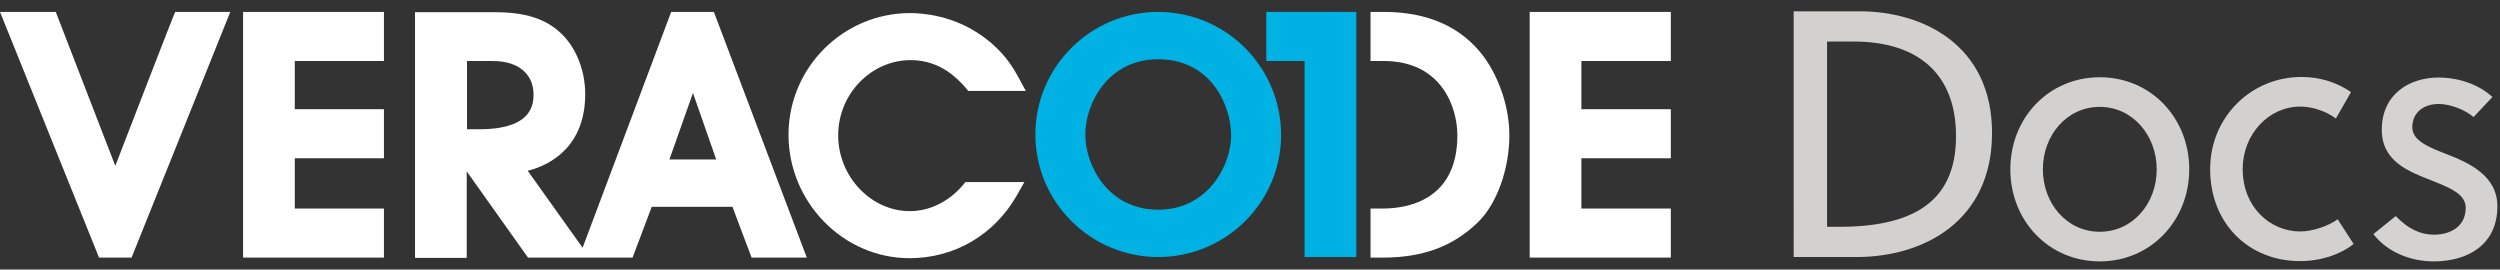 <?xml version="1.0" encoding="utf-8"?>
<!-- Generator: Adobe Illustrator 26.5.2, SVG Export Plug-In . SVG Version: 6.00 Build 0)  -->
<svg version="1.1" id="Layer_1" xmlns="http://www.w3.org/2000/svg" xmlns:xlink="http://www.w3.org/1999/xlink" x="0px" y="0px"
	 viewBox="0 0 860.8 92.8" style="enable-background:new 0 0 860.8 92.8;" xml:space="preserve">
<rect x="0" y="0" width="860.8" height="92.8" fill="#333333" stroke="none"/>
<style type="text/css">
	.st0{fill:#D3D1CF;}
	.st1{fill:#D5D3D1;}
	.st2{fill:#FFFFFF;}
	.st3{fill-rule:evenodd;clip-rule:evenodd;fill:#00B1E4;}
</style>
<g>
	<path class="st0" d="M617.6,3.9h22.8c21.5,0,45.5,11.4,45.5,41.9s-23.7,42.7-46.7,42.7h-21.6L617.6,3.9L617.6,3.9z M638.2,14.3
		h-9.1v63.8h4c24.2,0,40.4-7.6,40.4-31.2C673.5,25.5,660.5,14.3,638.2,14.3L638.2,14.3z"/>
	<path class="st0" d="M753.8,58.3c0,17.6-13.2,31.7-30.8,31.7s-30.8-14-30.8-31.7s13.2-31.7,30.8-31.7S753.8,40.6,753.8,58.3z
		 M723,36.8c-11.4,0-19.6,9.8-19.6,21.5s8.2,21.5,19.6,21.5s19.6-9.8,19.6-21.5S734.3,36.8,723,36.8z"/>
	<path class="st0" d="M810.4,84c-4.5,3.6-11.2,5.9-18.5,5.9c-17.3,0-30.9-12.6-30.9-31.7c0-17.7,13.9-31.7,31.5-31.7
		c6.4,0,12.2,1.9,17,5.2l-5.2,9.1c-3.4-2.5-8-4.1-12.3-4.1c-10.9,0-19.8,9.6-19.8,21.5c0,13.1,9.4,21.5,19.9,21.5
		c4,0,9.5-1.8,12.8-4.2L810.4,84L810.4,84z"/>
	<path class="st1" d="M851.7,40.3c-2.8-2.4-7.9-4.5-12-4.5c-5.6,0-9.1,3.3-9.1,8c0,4.7,5.8,6.9,11.6,9.2c7.9,3,17.7,7.5,17.7,18
		c0,13.5-10.5,19-21.9,19c-8.2,0-16.1-3.3-20.8-9.4l7.7-6.2c4,4.2,8.3,6.4,13.2,6.4c5.9,0,10.9-3,10.9-9.3c0-4.7-5.6-6.9-11.6-9.3
		c-8-3.1-17.3-6.6-17.3-17.5c0-12.2,9.4-18,19.5-18c6.9,0,13.8,2.3,18.6,6.7L851.7,40.3L851.7,40.3z"/>
</g>
<g>
	<g>
		<path class="st2" d="M83.7,88.7h48.5V71.8h-30.7V54.5h30.7V37.6h-30.7V21h30.7V4.1H83.7V88.7L83.7,88.7L83.7,88.7L83.7,88.7z
			 M39.7,57.1c-4.5-11.6-20.5-53-20.5-53H0l34.1,84.6h11.2l34-84.6h-19C60.2,4.1,44.2,45.4,39.7,57.1L39.7,57.1L39.7,57.1z
			 M231.1,4.1l-30.5,81.2l-18.9-26.5c8.4-2.1,19.8-8.8,19.8-26.4c0-8.1-3.1-15.9-8.2-20.8c-5.4-5.2-12.5-7.4-23-7.4h-27.4v84.6h17.8
			V59l21.1,29.7h36c0,0,4-10.5,6.6-17.5h27.8c2.6,7,6.6,17.5,6.6,17.5h19L245.8,4.1L231.1,4.1L231.1,4.1L231.1,4.1z M165.4,44.5
			h-4.6V21h8.8c10.4,0,14.1,5.9,14.1,11.4C183.7,35.4,183.7,44.4,165.4,44.5L165.4,44.5L165.4,44.5L165.4,44.5z M230.5,54.9
			c2.9-8.3,6.7-18.9,8.1-22.9l8,22.9H230.5z"/>
		<path class="st2" d="M313.6,20.7c10.5,0,16.4,6.8,18.7,9.3l1.1,1.3h19.8l-2.6-4.8c-2-3.6-5.1-8.9-12.4-14.1
			c-9.9-7.1-20.6-7.9-24.8-7.9c-23.1,0-41.9,18.8-41.9,41.9s18.7,42.5,41.7,42.5c15.5,0,29.2-8.1,36.9-21.6l2.6-4.6h-20.3l-0.9,1.1
			c-4.8,5.6-11.4,8.9-18.2,8.9c-13.4,0-24.7-11.9-24.7-26.1S299.9,20.7,313.6,20.7L313.6,20.7L313.6,20.7L313.6,20.7z"/>
		<path class="st2" d="M575.3,21V4.1h-48.6v84.6h48.6V71.8h-30.8V54.5h30.8V37.6h-30.8V21L575.3,21L575.3,21L575.3,21z"/>
		<path class="st2" d="M476.5,4.1h-4.6V21h4.5c20.1,0,25.4,16.1,25.4,25.6c0,22.8-17.9,25.2-25.6,25.2h-4.3v16.9h4.2
			c13.9,0,24.3-3.9,32.8-12.2c6.5-6.3,10.8-18.3,10.8-29.9c0-9.2-3.2-19.2-8.6-26.8C503.5,9.4,491.8,4.1,476.5,4.1L476.5,4.1
			L476.5,4.1L476.5,4.1z"/>
	</g>
	<g>
		<path class="st3" d="M449.2,88.6V21H436V4.1H467v84.4H449.2L449.2,88.6z"/>
		<path class="st3" d="M398.8,4.1c-23.3,0-42.3,18.9-42.3,42.2s19,42.2,42.3,42.2c23.3,0,42.3-18.8,42.3-42S422.5,4.2,398.8,4.1
			L398.8,4.1L398.8,4.1L398.8,4.1z M398.8,72.2c-17.3,0-25.1-15.2-25.1-25.9s7.8-25.9,25.1-25.9c18.3,0,25.1,16.1,25.1,26.2
			S416.1,72.2,398.8,72.2L398.8,72.2L398.8,72.2L398.8,72.2z"/>
	</g>
</g>
</svg>
